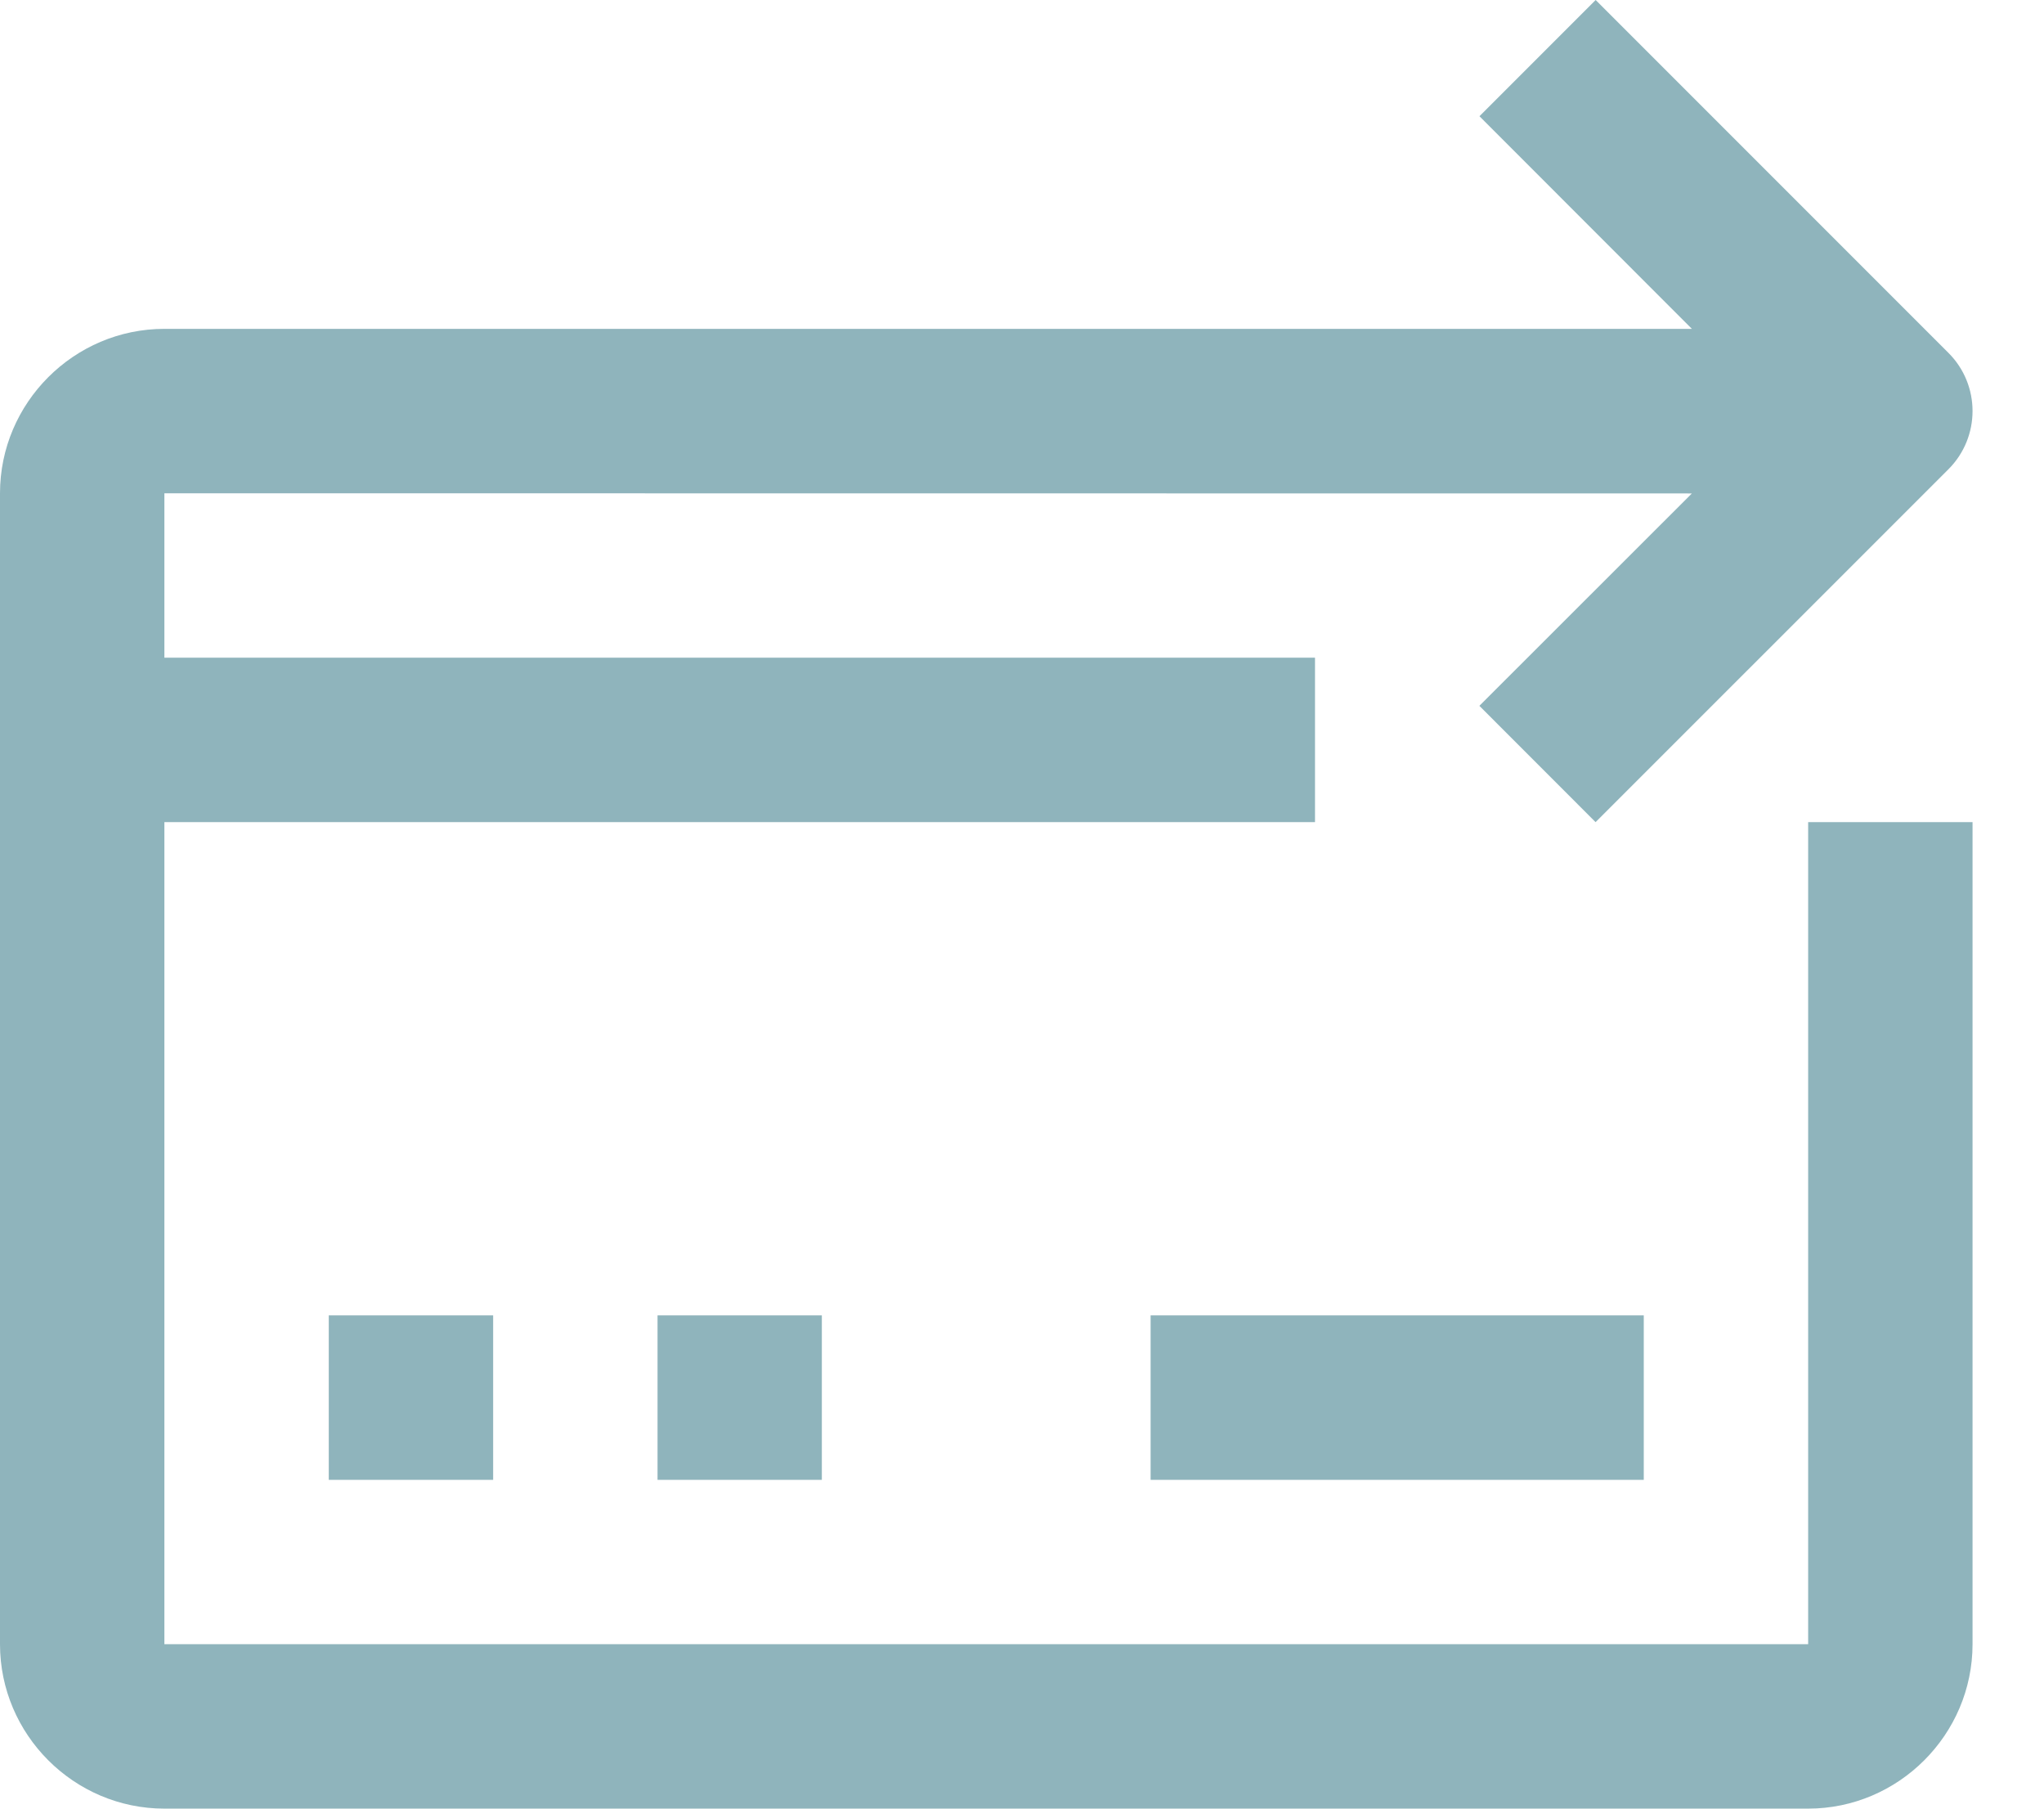 <svg width="26" height="23" viewBox="0 0 26 23" fill="none" xmlns="http://www.w3.org/2000/svg">
<path d="M6.273 16.727H4.182V18.819H6.273V16.727Z" fill="#8FB4BC"/>
<path d="M10.454 16.727H8.364V18.819H10.454V16.727Z" fill="#8FB4BC"/>
<path d="M20.909 16.727H14.636V18.819H20.909V16.727Z" fill="#8FB4BC"/>
<path d="M23 20.909H2.091V10.455H16.727V8.364H2.091V6.273L21.521 6.275L18.818 8.976L20.296 10.455L24.785 5.967C25.193 5.558 25.193 4.896 24.785 4.488L20.297 0L18.819 1.478L21.521 4.182H2.091C0.941 4.182 0 5.123 0 6.273V20.909C0 22.059 0.941 23 2.091 23H23C24.149 23 25.091 22.059 25.091 20.909V10.455H23V20.909Z" fill="#8FB4BC"/>
</svg>
